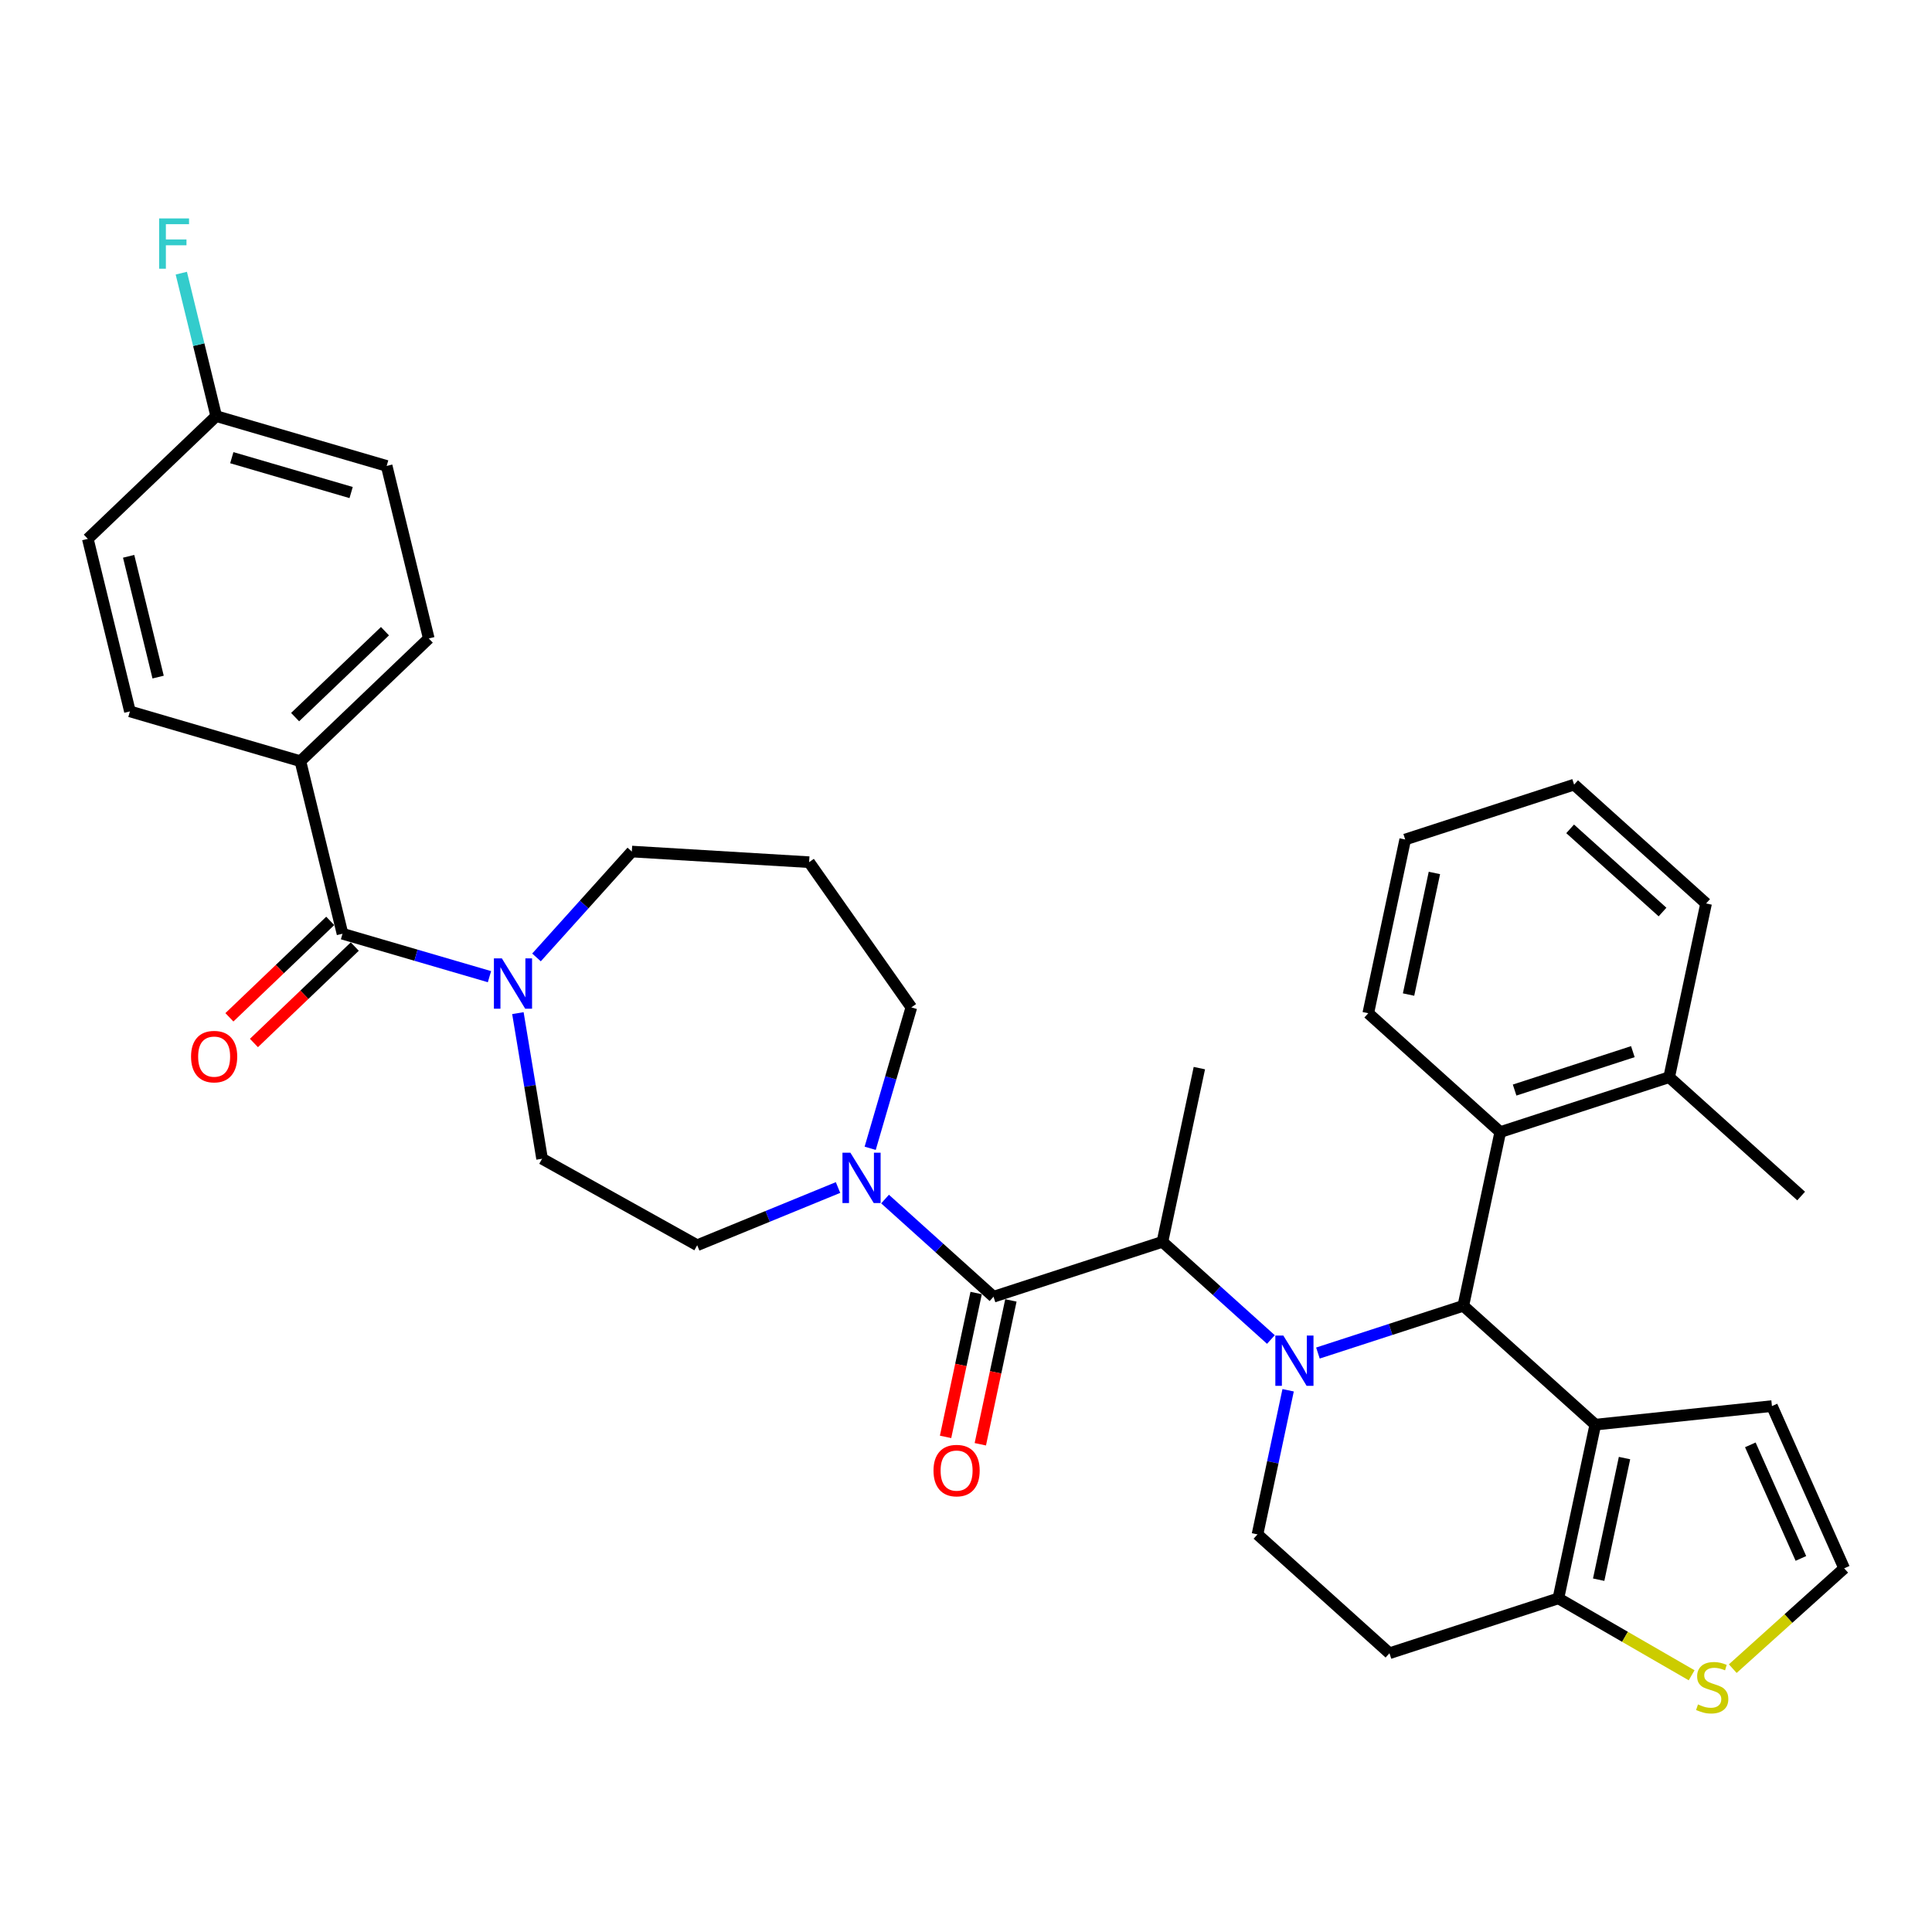 <?xml version='1.0' encoding='iso-8859-1'?>
<svg version='1.1' baseProfile='full'
              xmlns='http://www.w3.org/2000/svg'
                      xmlns:rdkit='http://www.rdkit.org/xml'
                      xmlns:xlink='http://www.w3.org/1999/xlink'
                  xml:space='preserve'
width='1000px' height='1000px' viewBox='0 0 1000 1000'>
<!-- END OF HEADER -->
<rect style='opacity:1.0;fill:#FFFFFF;stroke:none' width='1000' height='1000' x='0' y='0'> </rect>
<path class='bond-0' d='M 682.16,700.331 L 719.788,688.105' style='fill:none;fill-rule:evenodd;stroke:#0000FF;stroke-width:6px;stroke-linecap:butt;stroke-linejoin:miter;stroke-opacity:1' />
<path class='bond-0' d='M 719.788,688.105 L 757.416,675.878' style='fill:none;fill-rule:evenodd;stroke:#000000;stroke-width:6px;stroke-linecap:butt;stroke-linejoin:miter;stroke-opacity:1' />
<path class='bond-3' d='M 657.817,693.326 L 629.745,668.05' style='fill:none;fill-rule:evenodd;stroke:#0000FF;stroke-width:6px;stroke-linecap:butt;stroke-linejoin:miter;stroke-opacity:1' />
<path class='bond-3' d='M 629.745,668.05 L 601.673,642.774' style='fill:none;fill-rule:evenodd;stroke:#000000;stroke-width:6px;stroke-linecap:butt;stroke-linejoin:miter;stroke-opacity:1' />
<path class='bond-9' d='M 666.733,719.601 L 658.804,756.902' style='fill:none;fill-rule:evenodd;stroke:#0000FF;stroke-width:6px;stroke-linecap:butt;stroke-linejoin:miter;stroke-opacity:1' />
<path class='bond-9' d='M 658.804,756.902 L 650.876,794.204' style='fill:none;fill-rule:evenodd;stroke:#000000;stroke-width:6px;stroke-linecap:butt;stroke-linejoin:miter;stroke-opacity:1' />
<path class='bond-1' d='M 757.416,675.878 L 825.732,737.39' style='fill:none;fill-rule:evenodd;stroke:#000000;stroke-width:6px;stroke-linecap:butt;stroke-linejoin:miter;stroke-opacity:1' />
<path class='bond-8' d='M 757.416,675.878 L 776.529,585.96' style='fill:none;fill-rule:evenodd;stroke:#000000;stroke-width:6px;stroke-linecap:butt;stroke-linejoin:miter;stroke-opacity:1' />
<path class='bond-12' d='M 825.732,737.39 L 917.155,727.781' style='fill:none;fill-rule:evenodd;stroke:#000000;stroke-width:6px;stroke-linecap:butt;stroke-linejoin:miter;stroke-opacity:1' />
<path class='bond-35' d='M 825.732,737.39 L 806.619,827.308' style='fill:none;fill-rule:evenodd;stroke:#000000;stroke-width:6px;stroke-linecap:butt;stroke-linejoin:miter;stroke-opacity:1' />
<path class='bond-35' d='M 840.848,754.7 L 827.47,817.643' style='fill:none;fill-rule:evenodd;stroke:#000000;stroke-width:6px;stroke-linecap:butt;stroke-linejoin:miter;stroke-opacity:1' />
<path class='bond-2' d='M 514.245,671.181 L 601.673,642.774' style='fill:none;fill-rule:evenodd;stroke:#000000;stroke-width:6px;stroke-linecap:butt;stroke-linejoin:miter;stroke-opacity:1' />
<path class='bond-6' d='M 514.245,671.181 L 486.173,645.905' style='fill:none;fill-rule:evenodd;stroke:#000000;stroke-width:6px;stroke-linecap:butt;stroke-linejoin:miter;stroke-opacity:1' />
<path class='bond-6' d='M 486.173,645.905 L 458.101,620.629' style='fill:none;fill-rule:evenodd;stroke:#0000FF;stroke-width:6px;stroke-linecap:butt;stroke-linejoin:miter;stroke-opacity:1' />
<path class='bond-15' d='M 505.253,669.27 L 497.34,706.498' style='fill:none;fill-rule:evenodd;stroke:#000000;stroke-width:6px;stroke-linecap:butt;stroke-linejoin:miter;stroke-opacity:1' />
<path class='bond-15' d='M 497.34,706.498 L 489.427,743.726' style='fill:none;fill-rule:evenodd;stroke:#FF0000;stroke-width:6px;stroke-linecap:butt;stroke-linejoin:miter;stroke-opacity:1' />
<path class='bond-15' d='M 523.237,673.092 L 515.324,710.321' style='fill:none;fill-rule:evenodd;stroke:#000000;stroke-width:6px;stroke-linecap:butt;stroke-linejoin:miter;stroke-opacity:1' />
<path class='bond-15' d='M 515.324,710.321 L 507.411,747.549' style='fill:none;fill-rule:evenodd;stroke:#FF0000;stroke-width:6px;stroke-linecap:butt;stroke-linejoin:miter;stroke-opacity:1' />
<path class='bond-29' d='M 601.673,642.774 L 620.786,552.856' style='fill:none;fill-rule:evenodd;stroke:#000000;stroke-width:6px;stroke-linecap:butt;stroke-linejoin:miter;stroke-opacity:1' />
<path class='bond-4' d='M 177.281,483.299 L 215.315,494.411' style='fill:none;fill-rule:evenodd;stroke:#000000;stroke-width:6px;stroke-linecap:butt;stroke-linejoin:miter;stroke-opacity:1' />
<path class='bond-4' d='M 215.315,494.411 L 253.349,505.522' style='fill:none;fill-rule:evenodd;stroke:#0000FF;stroke-width:6px;stroke-linecap:butt;stroke-linejoin:miter;stroke-opacity:1' />
<path class='bond-13' d='M 177.281,483.299 L 155.487,393.993' style='fill:none;fill-rule:evenodd;stroke:#000000;stroke-width:6px;stroke-linecap:butt;stroke-linejoin:miter;stroke-opacity:1' />
<path class='bond-18' d='M 170.929,476.655 L 144.831,501.607' style='fill:none;fill-rule:evenodd;stroke:#000000;stroke-width:6px;stroke-linecap:butt;stroke-linejoin:miter;stroke-opacity:1' />
<path class='bond-18' d='M 144.831,501.607 L 118.733,526.559' style='fill:none;fill-rule:evenodd;stroke:#FF0000;stroke-width:6px;stroke-linecap:butt;stroke-linejoin:miter;stroke-opacity:1' />
<path class='bond-18' d='M 183.634,489.944 L 157.536,514.896' style='fill:none;fill-rule:evenodd;stroke:#000000;stroke-width:6px;stroke-linecap:butt;stroke-linejoin:miter;stroke-opacity:1' />
<path class='bond-18' d='M 157.536,514.896 L 131.438,539.848' style='fill:none;fill-rule:evenodd;stroke:#FF0000;stroke-width:6px;stroke-linecap:butt;stroke-linejoin:miter;stroke-opacity:1' />
<path class='bond-5' d='M 806.619,827.308 L 719.191,855.715' style='fill:none;fill-rule:evenodd;stroke:#000000;stroke-width:6px;stroke-linecap:butt;stroke-linejoin:miter;stroke-opacity:1' />
<path class='bond-10' d='M 806.619,827.308 L 841.102,847.217' style='fill:none;fill-rule:evenodd;stroke:#000000;stroke-width:6px;stroke-linecap:butt;stroke-linejoin:miter;stroke-opacity:1' />
<path class='bond-10' d='M 841.102,847.217 L 875.585,867.126' style='fill:none;fill-rule:evenodd;stroke:#CCCC00;stroke-width:6px;stroke-linecap:butt;stroke-linejoin:miter;stroke-opacity:1' />
<path class='bond-16' d='M 433.759,614.658 L 397.314,629.595' style='fill:none;fill-rule:evenodd;stroke:#0000FF;stroke-width:6px;stroke-linecap:butt;stroke-linejoin:miter;stroke-opacity:1' />
<path class='bond-16' d='M 397.314,629.595 L 360.869,644.531' style='fill:none;fill-rule:evenodd;stroke:#000000;stroke-width:6px;stroke-linecap:butt;stroke-linejoin:miter;stroke-opacity:1' />
<path class='bond-24' d='M 450.404,594.355 L 461.057,557.893' style='fill:none;fill-rule:evenodd;stroke:#0000FF;stroke-width:6px;stroke-linecap:butt;stroke-linejoin:miter;stroke-opacity:1' />
<path class='bond-24' d='M 461.057,557.893 L 471.709,521.431' style='fill:none;fill-rule:evenodd;stroke:#000000;stroke-width:6px;stroke-linecap:butt;stroke-linejoin:miter;stroke-opacity:1' />
<path class='bond-7' d='M 268.063,524.393 L 274.321,562.078' style='fill:none;fill-rule:evenodd;stroke:#0000FF;stroke-width:6px;stroke-linecap:butt;stroke-linejoin:miter;stroke-opacity:1' />
<path class='bond-7' d='M 274.321,562.078 L 280.579,599.763' style='fill:none;fill-rule:evenodd;stroke:#000000;stroke-width:6px;stroke-linecap:butt;stroke-linejoin:miter;stroke-opacity:1' />
<path class='bond-38' d='M 277.691,495.561 L 302.361,468.162' style='fill:none;fill-rule:evenodd;stroke:#0000FF;stroke-width:6px;stroke-linecap:butt;stroke-linejoin:miter;stroke-opacity:1' />
<path class='bond-38' d='M 302.361,468.162 L 327.031,440.763' style='fill:none;fill-rule:evenodd;stroke:#000000;stroke-width:6px;stroke-linecap:butt;stroke-linejoin:miter;stroke-opacity:1' />
<path class='bond-19' d='M 776.529,585.96 L 863.957,557.553' style='fill:none;fill-rule:evenodd;stroke:#000000;stroke-width:6px;stroke-linecap:butt;stroke-linejoin:miter;stroke-opacity:1' />
<path class='bond-19' d='M 783.962,564.213 L 845.162,544.328' style='fill:none;fill-rule:evenodd;stroke:#000000;stroke-width:6px;stroke-linecap:butt;stroke-linejoin:miter;stroke-opacity:1' />
<path class='bond-30' d='M 776.529,585.96 L 708.214,524.449' style='fill:none;fill-rule:evenodd;stroke:#000000;stroke-width:6px;stroke-linecap:butt;stroke-linejoin:miter;stroke-opacity:1' />
<path class='bond-11' d='M 650.876,794.204 L 719.191,855.715' style='fill:none;fill-rule:evenodd;stroke:#000000;stroke-width:6px;stroke-linecap:butt;stroke-linejoin:miter;stroke-opacity:1' />
<path class='bond-36' d='M 896.875,863.687 L 925.71,837.724' style='fill:none;fill-rule:evenodd;stroke:#CCCC00;stroke-width:6px;stroke-linecap:butt;stroke-linejoin:miter;stroke-opacity:1' />
<path class='bond-36' d='M 925.71,837.724 L 954.545,811.76' style='fill:none;fill-rule:evenodd;stroke:#000000;stroke-width:6px;stroke-linecap:butt;stroke-linejoin:miter;stroke-opacity:1' />
<path class='bond-14' d='M 917.155,727.781 L 954.545,811.76' style='fill:none;fill-rule:evenodd;stroke:#000000;stroke-width:6px;stroke-linecap:butt;stroke-linejoin:miter;stroke-opacity:1' />
<path class='bond-14' d='M 905.968,747.856 L 932.141,806.641' style='fill:none;fill-rule:evenodd;stroke:#000000;stroke-width:6px;stroke-linecap:butt;stroke-linejoin:miter;stroke-opacity:1' />
<path class='bond-20' d='M 155.487,393.993 L 221.932,330.465' style='fill:none;fill-rule:evenodd;stroke:#000000;stroke-width:6px;stroke-linecap:butt;stroke-linejoin:miter;stroke-opacity:1' />
<path class='bond-20' d='M 152.749,371.175 L 199.26,326.706' style='fill:none;fill-rule:evenodd;stroke:#000000;stroke-width:6px;stroke-linecap:butt;stroke-linejoin:miter;stroke-opacity:1' />
<path class='bond-21' d='M 155.487,393.993 L 67.249,368.214' style='fill:none;fill-rule:evenodd;stroke:#000000;stroke-width:6px;stroke-linecap:butt;stroke-linejoin:miter;stroke-opacity:1' />
<path class='bond-17' d='M 360.869,644.531 L 280.579,599.763' style='fill:none;fill-rule:evenodd;stroke:#000000;stroke-width:6px;stroke-linecap:butt;stroke-linejoin:miter;stroke-opacity:1' />
<path class='bond-31' d='M 863.957,557.553 L 932.272,619.064' style='fill:none;fill-rule:evenodd;stroke:#000000;stroke-width:6px;stroke-linecap:butt;stroke-linejoin:miter;stroke-opacity:1' />
<path class='bond-32' d='M 863.957,557.553 L 883.07,467.635' style='fill:none;fill-rule:evenodd;stroke:#000000;stroke-width:6px;stroke-linecap:butt;stroke-linejoin:miter;stroke-opacity:1' />
<path class='bond-27' d='M 221.932,330.465 L 200.138,241.159' style='fill:none;fill-rule:evenodd;stroke:#000000;stroke-width:6px;stroke-linecap:butt;stroke-linejoin:miter;stroke-opacity:1' />
<path class='bond-26' d='M 67.249,368.214 L 45.455,278.908' style='fill:none;fill-rule:evenodd;stroke:#000000;stroke-width:6px;stroke-linecap:butt;stroke-linejoin:miter;stroke-opacity:1' />
<path class='bond-26' d='M 81.841,350.459 L 66.585,287.945' style='fill:none;fill-rule:evenodd;stroke:#000000;stroke-width:6px;stroke-linecap:butt;stroke-linejoin:miter;stroke-opacity:1' />
<path class='bond-22' d='M 418.794,446.261 L 471.709,521.431' style='fill:none;fill-rule:evenodd;stroke:#000000;stroke-width:6px;stroke-linecap:butt;stroke-linejoin:miter;stroke-opacity:1' />
<path class='bond-25' d='M 418.794,446.261 L 327.031,440.763' style='fill:none;fill-rule:evenodd;stroke:#000000;stroke-width:6px;stroke-linecap:butt;stroke-linejoin:miter;stroke-opacity:1' />
<path class='bond-23' d='M 111.899,215.38 L 45.455,278.908' style='fill:none;fill-rule:evenodd;stroke:#000000;stroke-width:6px;stroke-linecap:butt;stroke-linejoin:miter;stroke-opacity:1' />
<path class='bond-28' d='M 111.899,215.38 L 102.871,178.385' style='fill:none;fill-rule:evenodd;stroke:#000000;stroke-width:6px;stroke-linecap:butt;stroke-linejoin:miter;stroke-opacity:1' />
<path class='bond-28' d='M 102.871,178.385 L 93.842,141.389' style='fill:none;fill-rule:evenodd;stroke:#33CCCC;stroke-width:6px;stroke-linecap:butt;stroke-linejoin:miter;stroke-opacity:1' />
<path class='bond-39' d='M 111.899,215.38 L 200.138,241.159' style='fill:none;fill-rule:evenodd;stroke:#000000;stroke-width:6px;stroke-linecap:butt;stroke-linejoin:miter;stroke-opacity:1' />
<path class='bond-39' d='M 119.979,236.895 L 181.746,254.94' style='fill:none;fill-rule:evenodd;stroke:#000000;stroke-width:6px;stroke-linecap:butt;stroke-linejoin:miter;stroke-opacity:1' />
<path class='bond-33' d='M 708.214,524.449 L 727.327,434.53' style='fill:none;fill-rule:evenodd;stroke:#000000;stroke-width:6px;stroke-linecap:butt;stroke-linejoin:miter;stroke-opacity:1' />
<path class='bond-33' d='M 729.065,514.783 L 742.443,451.841' style='fill:none;fill-rule:evenodd;stroke:#000000;stroke-width:6px;stroke-linecap:butt;stroke-linejoin:miter;stroke-opacity:1' />
<path class='bond-37' d='M 883.07,467.635 L 814.755,406.123' style='fill:none;fill-rule:evenodd;stroke:#000000;stroke-width:6px;stroke-linecap:butt;stroke-linejoin:miter;stroke-opacity:1' />
<path class='bond-37' d='M 860.52,472.071 L 812.7,429.013' style='fill:none;fill-rule:evenodd;stroke:#000000;stroke-width:6px;stroke-linecap:butt;stroke-linejoin:miter;stroke-opacity:1' />
<path class='bond-34' d='M 727.327,434.53 L 814.755,406.123' style='fill:none;fill-rule:evenodd;stroke:#000000;stroke-width:6px;stroke-linecap:butt;stroke-linejoin:miter;stroke-opacity:1' />
<path  class='atom-0' d='M 664.234 691.269
L 672.765 705.058
Q 673.61 706.418, 674.971 708.882
Q 676.331 711.345, 676.405 711.493
L 676.405 691.269
L 679.861 691.269
L 679.861 717.302
L 676.295 717.302
L 667.139 702.226
Q 666.072 700.461, 664.932 698.439
Q 663.829 696.416, 663.498 695.791
L 663.498 717.302
L 660.115 717.302
L 660.115 691.269
L 664.234 691.269
' fill='#0000FF'/>
<path  class='atom-7' d='M 440.175 596.653
L 448.706 610.442
Q 449.552 611.803, 450.913 614.266
Q 452.273 616.73, 452.347 616.877
L 452.347 596.653
L 455.803 596.653
L 455.803 622.687
L 452.236 622.687
L 443.08 607.611
Q 442.014 605.846, 440.874 603.823
Q 439.771 601.801, 439.44 601.176
L 439.44 622.687
L 436.057 622.687
L 436.057 596.653
L 440.175 596.653
' fill='#0000FF'/>
<path  class='atom-8' d='M 259.765 496.061
L 268.296 509.85
Q 269.142 511.211, 270.503 513.675
Q 271.863 516.138, 271.937 516.285
L 271.937 496.061
L 275.393 496.061
L 275.393 522.095
L 271.826 522.095
L 262.67 507.019
Q 261.604 505.254, 260.464 503.232
Q 259.361 501.209, 259.03 500.584
L 259.03 522.095
L 255.647 522.095
L 255.647 496.061
L 259.765 496.061
' fill='#0000FF'/>
<path  class='atom-11' d='M 878.876 882.207
Q 879.17 882.317, 880.384 882.832
Q 881.597 883.347, 882.921 883.678
Q 884.281 883.972, 885.605 883.972
Q 888.069 883.972, 889.503 882.795
Q 890.937 881.582, 890.937 879.486
Q 890.937 878.052, 890.201 877.169
Q 889.503 876.287, 888.4 875.809
Q 887.297 875.331, 885.458 874.779
Q 883.141 874.081, 881.744 873.419
Q 880.384 872.757, 879.391 871.36
Q 878.435 869.962, 878.435 867.609
Q 878.435 864.336, 880.641 862.314
Q 882.884 860.292, 887.297 860.292
Q 890.312 860.292, 893.731 861.726
L 892.886 864.557
Q 889.76 863.27, 887.407 863.27
Q 884.87 863.27, 883.472 864.336
Q 882.075 865.366, 882.112 867.168
Q 882.112 868.565, 882.811 869.411
Q 883.546 870.256, 884.576 870.734
Q 885.642 871.212, 887.407 871.764
Q 889.76 872.499, 891.158 873.235
Q 892.555 873.97, 893.548 875.478
Q 894.577 876.949, 894.577 879.486
Q 894.577 883.089, 892.15 885.038
Q 889.76 886.95, 885.752 886.95
Q 883.436 886.95, 881.671 886.436
Q 879.942 885.958, 877.883 885.112
L 878.876 882.207
' fill='#CCCC00'/>
<path  class='atom-16' d='M 483.182 761.173
Q 483.182 754.922, 486.271 751.429
Q 489.36 747.936, 495.133 747.936
Q 500.906 747.936, 503.994 751.429
Q 507.083 754.922, 507.083 761.173
Q 507.083 767.498, 503.958 771.101
Q 500.832 774.668, 495.133 774.668
Q 489.396 774.668, 486.271 771.101
Q 483.182 767.534, 483.182 761.173
M 495.133 771.726
Q 499.104 771.726, 501.237 769.079
Q 503.406 766.395, 503.406 761.173
Q 503.406 756.062, 501.237 753.488
Q 499.104 750.877, 495.133 750.877
Q 491.161 750.877, 488.992 753.451
Q 486.859 756.025, 486.859 761.173
Q 486.859 766.431, 488.992 769.079
Q 491.161 771.726, 495.133 771.726
' fill='#FF0000'/>
<path  class='atom-19' d='M 98.886 546.9
Q 98.886 540.649, 101.975 537.156
Q 105.064 533.663, 110.837 533.663
Q 116.61 533.663, 119.699 537.156
Q 122.787 540.649, 122.787 546.9
Q 122.787 553.225, 119.662 556.828
Q 116.536 560.395, 110.837 560.395
Q 105.101 560.395, 101.975 556.828
Q 98.886 553.262, 98.886 546.9
M 110.837 557.454
Q 114.808 557.454, 116.941 554.806
Q 119.11 552.122, 119.11 546.9
Q 119.11 541.789, 116.941 539.215
Q 114.808 536.604, 110.837 536.604
Q 106.866 536.604, 104.696 539.178
Q 102.564 541.752, 102.564 546.9
Q 102.564 552.159, 104.696 554.806
Q 106.866 557.454, 110.837 557.454
' fill='#FF0000'/>
<path  class='atom-29' d='M 82.365 113.057
L 97.845 113.057
L 97.845 116.035
L 85.858 116.035
L 85.858 123.941
L 96.521 123.941
L 96.521 126.956
L 85.858 126.956
L 85.858 139.091
L 82.365 139.091
L 82.365 113.057
' fill='#33CCCC'/>
</svg>

